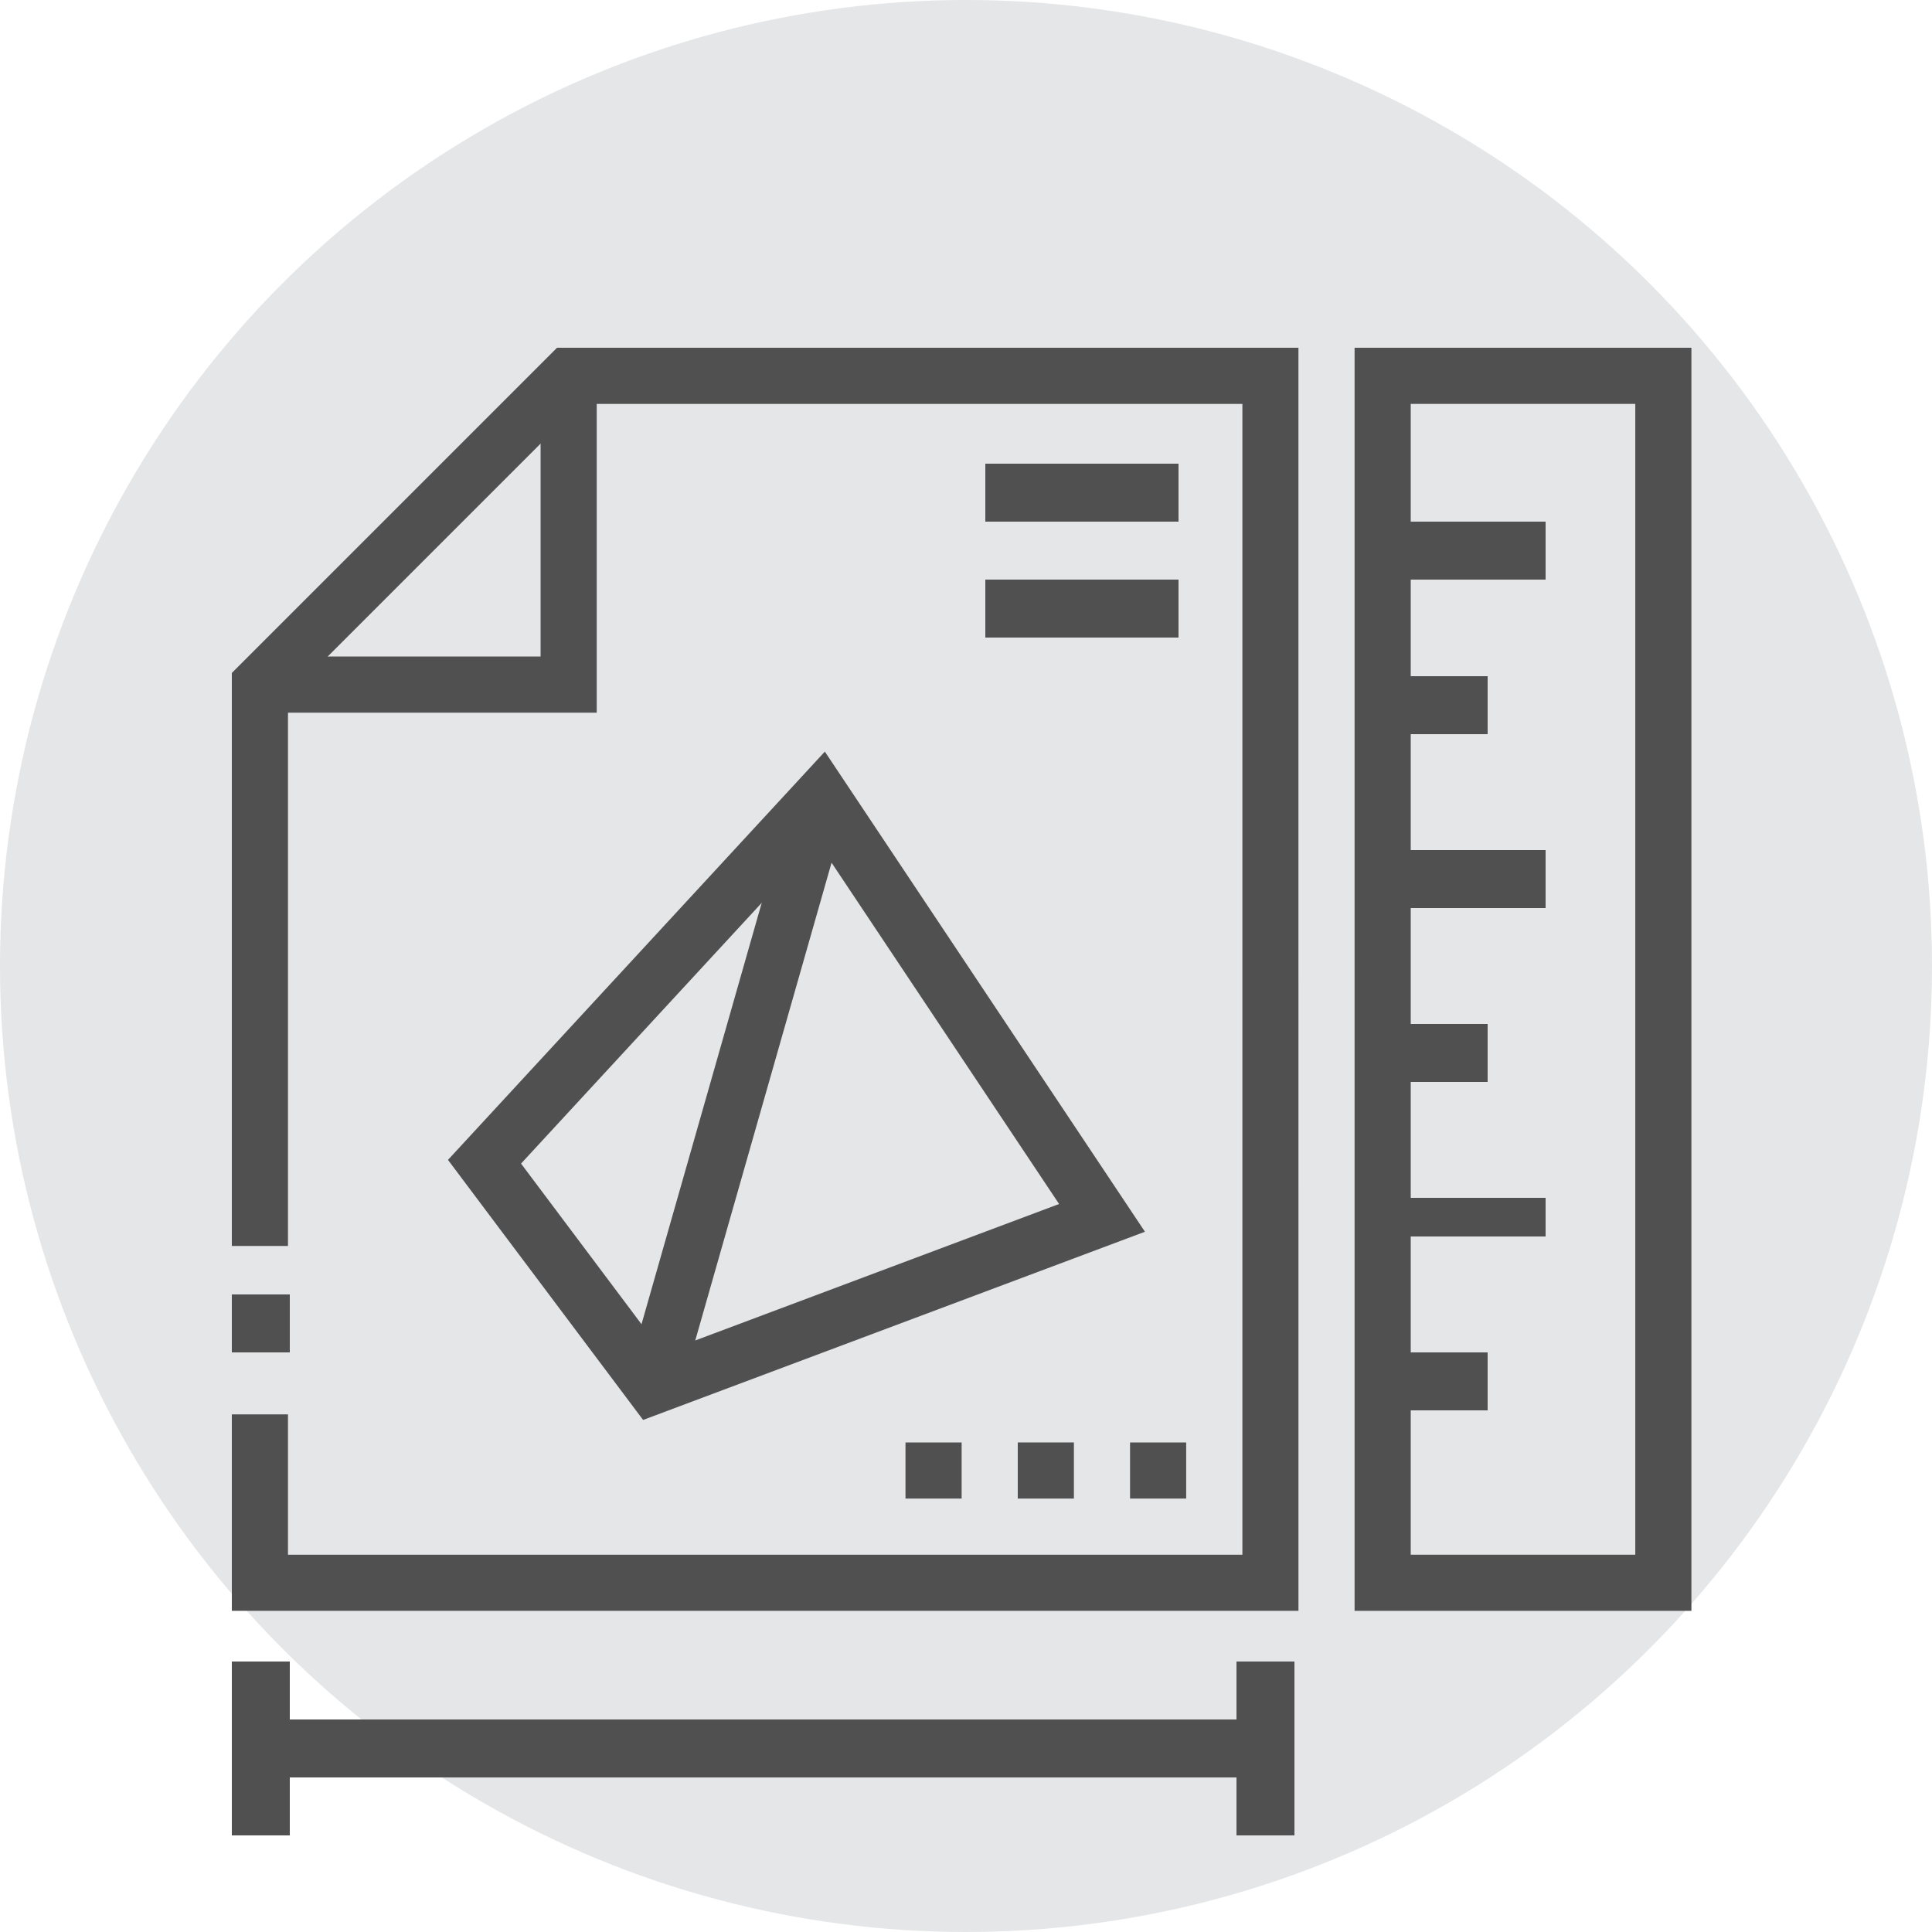 <svg xmlns="http://www.w3.org/2000/svg" width="100" height="100" viewBox="0 0 100 100"><defs><style>.a{fill:#e5e6e7;}.b{fill:#505050;}</style></defs><g transform="translate(-1443 -1803)"><circle class="a" cx="50" cy="50" r="50" transform="translate(1443 1803)"/><g transform="translate(1221 1679)"><path class="b" d="M289.208,207.377H234v-10.17h2.906v7.264h49.4V144.906H252.036l-15.13,15.13v28.455H234V158.832L250.832,142h38.375Z" transform="translate(0)"/><rect class="b" width="3" height="3" transform="translate(234 191)"/><path class="b" d="M252.434,160.434H235v-2.906h14.528V143h2.906Z" transform="translate(0.453 0.453)"/><rect class="b" width="10" height="3" transform="translate(273 148)"/><rect class="b" width="10" height="3" transform="translate(273 154)"/><path class="b" d="M251.8,190.981l-10.1-13.46,19.507-21.133,16.568,24.852Zm-6.318-13.269,7.338,9.785,20.511-7.693-12.488-18.733Z" transform="translate(3.487 6.515)"/><rect class="b" width="31.73" height="2.906" transform="translate(254.401 195.358) rotate(-74.078)"/><rect class="b" width="53" height="3" transform="translate(235 213)"/><rect class="b" width="3" height="9" transform="translate(286 210)"/><rect class="b" width="3" height="9" transform="translate(234 210)"/><path class="b" d="M291.434,207.377H274V142h17.434Zm-14.528-2.906h11.623V144.906H276.906Z" transform="translate(18.113)"/><rect class="b" width="8" height="3" transform="translate(294 151)"/><rect class="b" width="8" height="3" transform="translate(294 168)"/><rect class="b" width="8" height="2" transform="translate(294 186)"/><rect class="b" width="5" height="3" transform="translate(294 159)"/><rect class="b" width="5" height="3" transform="translate(294 177)"/><rect class="b" width="5" height="3" transform="translate(294 194)"/><path class="b" d="M260.906,181H258v2.906h2.906V181Z" transform="translate(10.868 17.66)"/><path class="b" d="M264.906,181H262v2.906h2.906V181Z" transform="translate(12.679 17.66)"/><path class="b" d="M268.906,181H266v2.906h2.906V181Z" transform="translate(14.491 17.66)"/></g></g></svg>